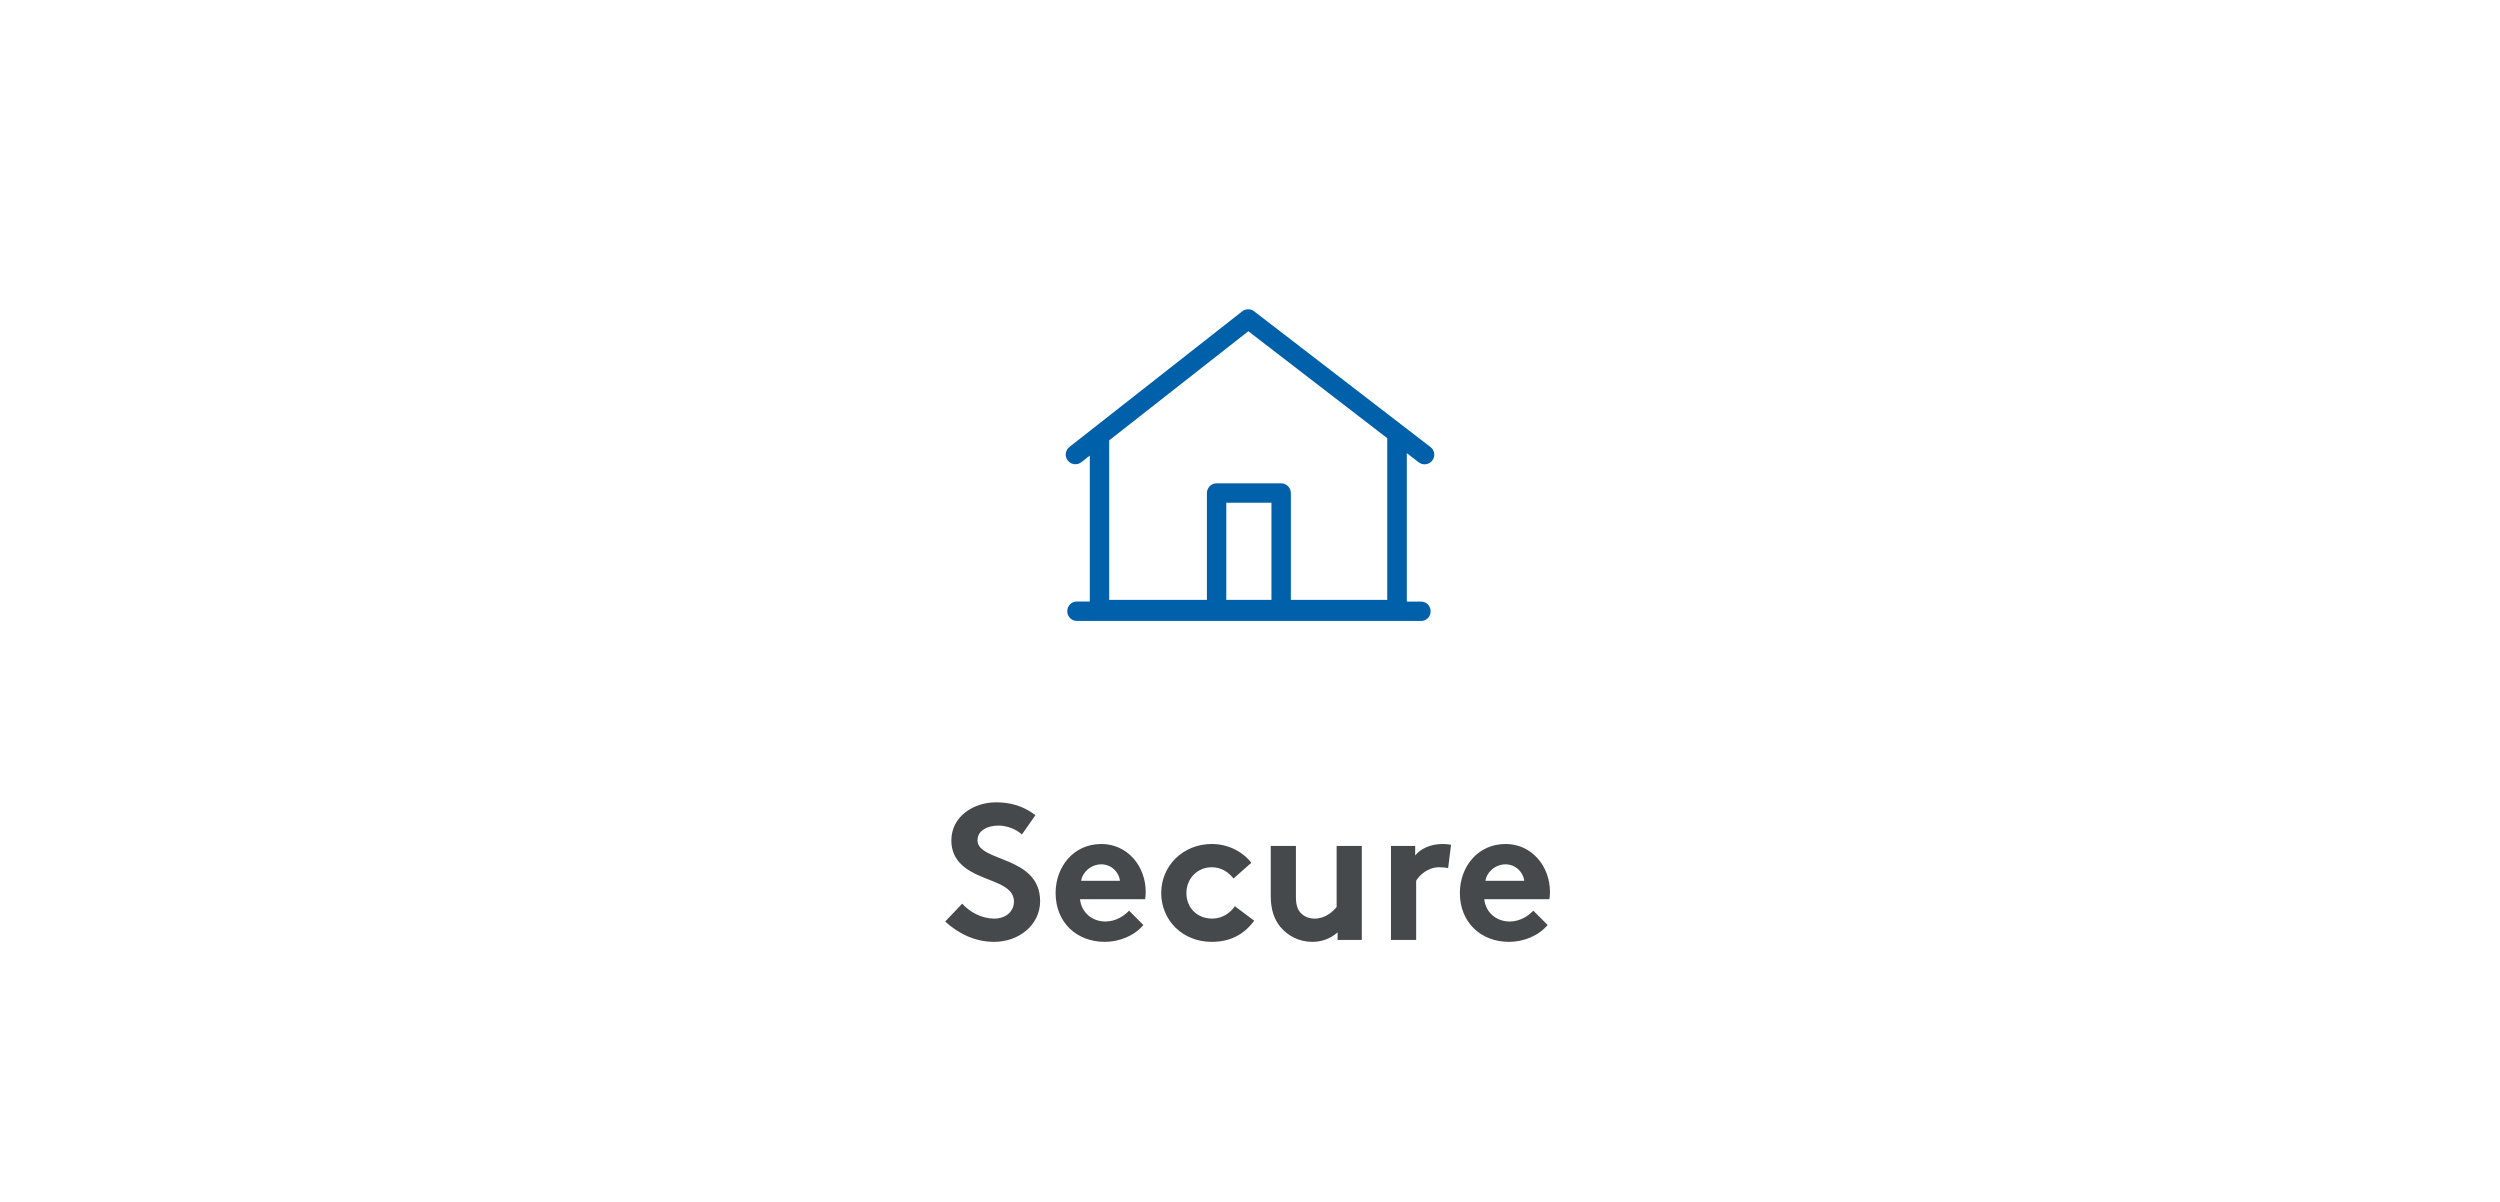 <svg width="258" height="124" viewBox="0 0 258 124" fill="none" xmlns="http://www.w3.org/2000/svg">
<rect width="258" height="124" fill="white"/>
<path d="M146.647 64.077H111.122C110.861 64.077 110.611 63.971 110.427 63.784C110.243 63.596 110.14 63.342 110.14 63.077C110.14 62.811 110.243 62.557 110.427 62.369C110.611 62.182 110.861 62.077 111.122 62.077H112.468V47.017L111.599 47.697C111.389 47.861 111.125 47.935 110.863 47.903C110.6 47.871 110.361 47.736 110.195 47.527C110.114 47.424 110.054 47.306 110.019 47.18C109.984 47.053 109.973 46.921 109.989 46.791C110.005 46.66 110.046 46.534 110.11 46.42C110.174 46.306 110.259 46.206 110.362 46.127L128.199 32.127C128.376 31.99 128.592 31.916 128.814 31.916C129.036 31.916 129.252 31.99 129.428 32.127L147.617 46.127C147.723 46.205 147.812 46.305 147.88 46.419C147.947 46.533 147.991 46.66 148.01 46.793C148.027 46.922 148.019 47.054 147.985 47.18C147.951 47.306 147.893 47.424 147.814 47.527C147.649 47.737 147.41 47.875 147.148 47.909C146.886 47.943 146.621 47.871 146.41 47.709L145.183 46.765V62.085H146.661C146.921 62.085 147.171 62.19 147.355 62.377C147.539 62.565 147.643 62.819 147.643 63.085C147.643 63.35 147.539 63.604 147.355 63.792C147.171 63.979 146.921 64.085 146.661 64.085L146.647 64.077ZM125.554 49.879H132.216C132.479 49.877 132.731 49.981 132.918 50.169C133.106 50.356 133.213 50.611 133.216 50.879V61.905H143.162V45.219L128.829 34.183L114.469 45.445V61.907H124.553V50.879C124.556 50.611 124.663 50.355 124.851 50.168C125.039 49.98 125.292 49.876 125.554 49.879ZM126.554 51.879V61.907H131.213V51.879H126.554Z" fill="#0061AA"/>
<path d="M97.54 95.1L99.3 93.26C100.1 94.14 101.32 94.8 102.6 94.8C103.8 94.8 104.64 94.06 104.64 93.04C104.64 91.24 102.04 91.02 100.16 89.92C99.06 89.28 98.18 88.32 98.18 86.74C98.18 84.24 100.48 82.8 102.8 82.8C104.22 82.8 105.54 83.14 106.86 84.12L105.46 86.12C104.9 85.6 103.96 85.2 103.04 85.2C102.02 85.2 100.88 85.64 100.88 86.72C100.88 88.98 107.34 88.28 107.34 93C107.34 95.48 105.12 97.2 102.6 97.2C100.72 97.2 98.98 96.42 97.54 95.1ZM116.518 93.98L117.998 95.46C117.058 96.58 115.518 97.2 114.018 97.2C111.118 97.2 108.938 95.2 108.938 92.16C108.938 89.46 110.778 87.1 113.658 87.1C116.338 87.1 118.238 89.36 118.238 92.06C118.238 92.32 118.218 92.58 118.178 92.8H111.458C111.598 94.16 112.698 95.1 114.078 95.1C115.178 95.1 116.058 94.48 116.518 93.98ZM111.578 90.9H115.578C115.498 90.04 114.718 89.2 113.658 89.2C112.578 89.2 111.698 90.02 111.578 90.9ZM127.437 93.52L129.437 95.02C128.297 96.54 126.857 97.2 125.037 97.2C122.037 97.2 119.837 94.96 119.837 92.16C119.837 89.34 122.097 87.1 125.057 87.1C126.737 87.1 128.237 87.88 129.137 89.04L127.297 90.66C126.777 89.98 125.997 89.5 125.057 89.5C123.557 89.5 122.437 90.68 122.437 92.16C122.437 93.68 123.537 94.8 125.117 94.8C126.177 94.8 127.017 94.16 127.437 93.52ZM137.94 87.3H140.54V97H138.04V96.22C137.28 96.9 136.36 97.2 135.42 97.2C134.08 97.2 132.88 96.58 132.12 95.64C131.5 94.88 131.14 93.88 131.14 92.44V87.3H133.74V92.54C133.74 93.42 133.92 93.86 134.22 94.2C134.62 94.64 135.18 94.8 135.68 94.8C136.78 94.8 137.58 94.06 137.94 93.6V87.3ZM149.747 87.18L149.447 89.6C149.267 89.54 148.887 89.5 148.507 89.5C147.367 89.5 146.467 90.32 146.147 90.9V97H143.547V87.3H146.047V88.28C146.627 87.56 147.687 87.1 148.867 87.1C149.247 87.1 149.467 87.14 149.747 87.18ZM158.237 93.98L159.717 95.46C158.777 96.58 157.237 97.2 155.737 97.2C152.837 97.2 150.657 95.2 150.657 92.16C150.657 89.46 152.497 87.1 155.377 87.1C158.057 87.1 159.957 89.36 159.957 92.06C159.957 92.32 159.937 92.58 159.897 92.8H153.177C153.317 94.16 154.417 95.1 155.797 95.1C156.897 95.1 157.777 94.48 158.237 93.98ZM153.297 90.9H157.297C157.217 90.04 156.437 89.2 155.377 89.2C154.297 89.2 153.417 90.02 153.297 90.9Z" fill="#46494B"/>
</svg>

